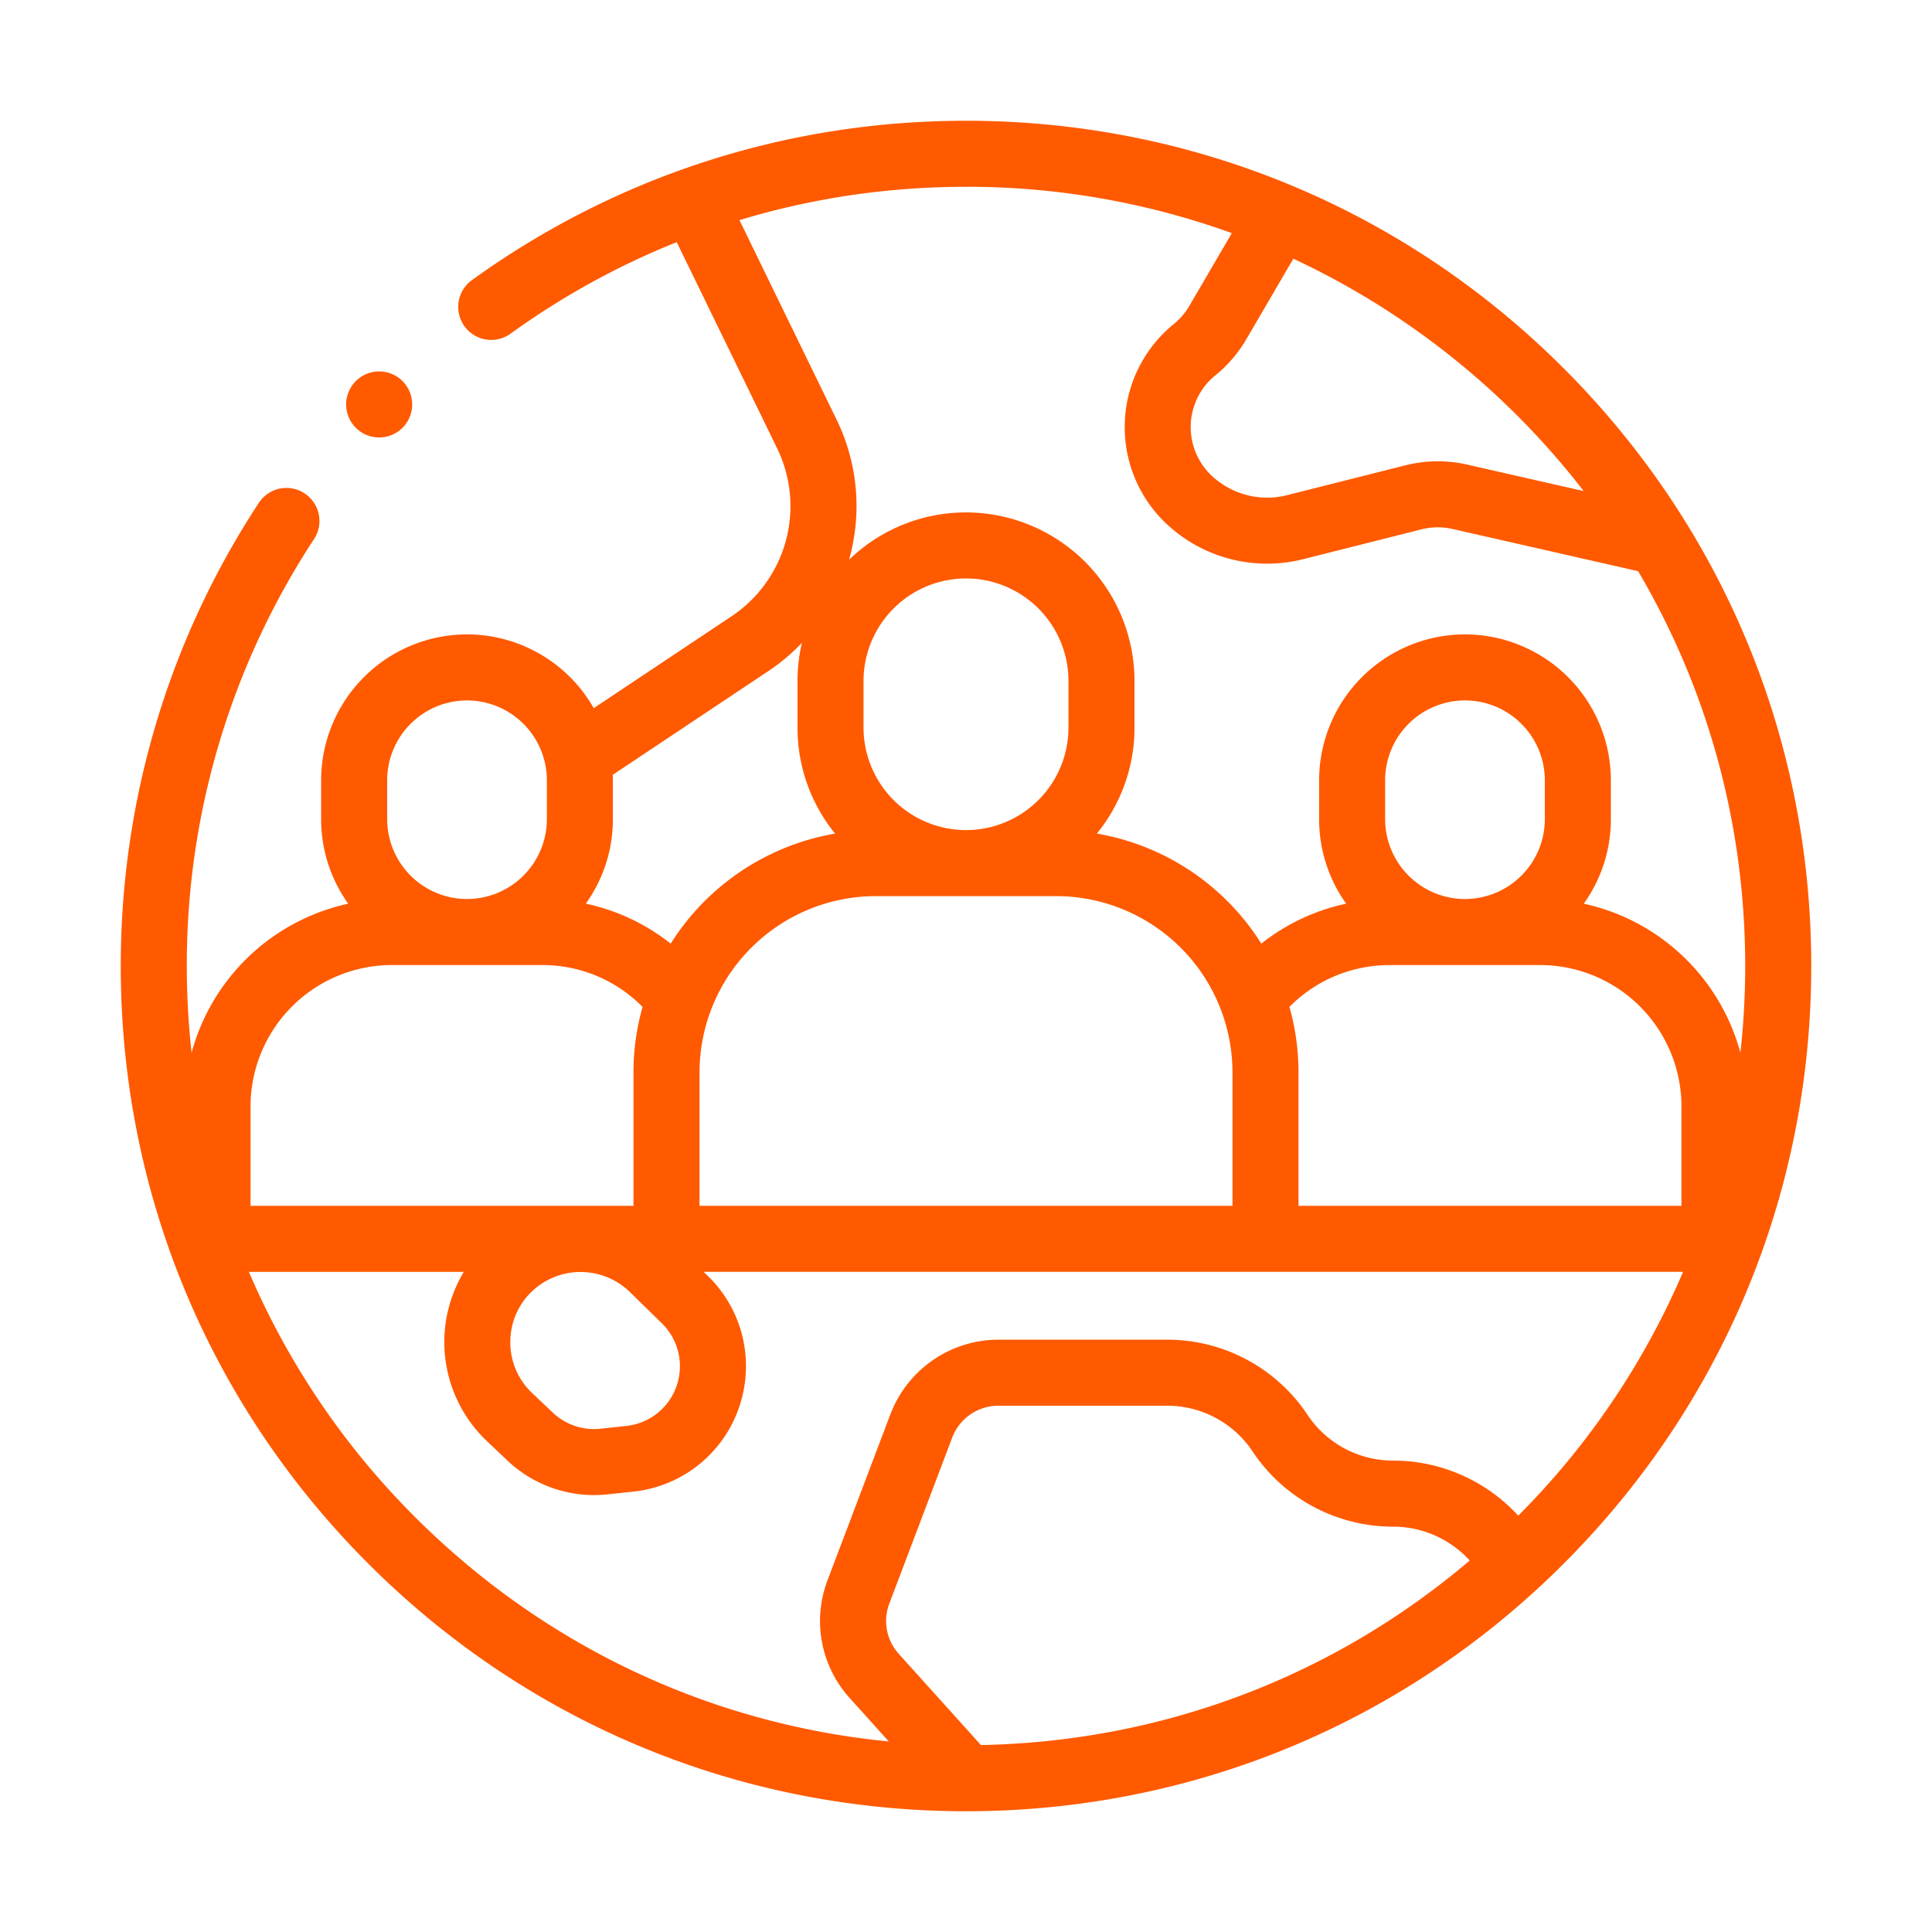 <svg width="70" height="70" xmlns="http://www.w3.org/2000/svg">
    <path d="M35 4.375c8.18 0 15.87 3.186 21.655 8.97 5.784 5.784 8.97 13.475 8.97 21.655 0 8.18-3.186 15.87-8.97 21.655-5.784 5.784-13.475 8.97-21.655 8.97-8.18 0-15.87-3.186-21.655-8.97C7.56 50.871 4.375 43.18 4.375 35c0-5.99 1.73-11.793 5.003-16.781a1.196 1.196 0 1 1 2 1.313A28.113 28.113 0 0 0 6.768 35c0 1.058.06 2.106.174 3.143a7.537 7.537 0 0 1 5.675-5.4 5.256 5.256 0 0 1-.982-3.063v-1.41a5.292 5.292 0 0 1 5.286-5.285 5.288 5.288 0 0 1 4.592 2.673l4.983-3.323a4.795 4.795 0 0 0 1.641-6.131l-3.618-7.43a28.17 28.17 0 0 0-6.021 3.316 1.196 1.196 0 0 1-1.4-1.94C22.333 6.372 28.524 4.375 35 4.375zm7.286 46.557h-6.119a1.79 1.79 0 0 0-1.665 1.15l-2.28 6.018a1.774 1.774 0 0 0 .343 1.823l2.976 3.303c6.56-.123 12.753-2.471 17.71-6.686a3.763 3.763 0 0 0-2.778-1.227 6.103 6.103 0 0 1-5.089-2.724 3.716 3.716 0 0 0-3.098-1.657zm-25.48-4.85H9.018a28.2 28.2 0 0 0 6.018 8.881c4.668 4.668 10.682 7.5 17.167 8.134l-1.416-1.573a4.157 4.157 0 0 1-.803-4.272l2.28-6.018a4.195 4.195 0 0 1 3.903-2.695h6.118a6.103 6.103 0 0 1 5.089 2.723 3.716 3.716 0 0 0 3.098 1.658c1.748 0 3.386.74 4.537 1.995a28.204 28.204 0 0 0 5.972-8.834H25.495l.159.155a4.552 4.552 0 0 1 1.281 4.175 4.552 4.552 0 0 1-3.99 3.633l-.933.1a4.572 4.572 0 0 1-3.627-1.225l-.744-.705a4.947 4.947 0 0 1-1.542-3.699c.02-.866.268-1.704.706-2.434zm6.011.726a2.562 2.562 0 0 0-3.446-.107 2.517 2.517 0 0 0-.88 1.869 2.517 2.517 0 0 0 .794 1.907l.744.704a2.173 2.173 0 0 0 1.728.584l.933-.1a2.168 2.168 0 0 0 1.9-1.73 2.168 2.168 0 0 0-.61-1.989zm15.451-14.34h-6.536a6.394 6.394 0 0 0-6.387 6.387v4.834h19.31v-4.834a6.394 6.394 0 0 0-6.387-6.387zm17.534 2.498h-5.445c-1.384 0-2.68.546-3.638 1.516.212.755.328 1.55.328 2.373v4.834h13.875v-3.602a5.126 5.126 0 0 0-5.12-5.121zm-36.159 0h-5.445a5.126 5.126 0 0 0-5.12 5.12v3.603h13.874v-4.834c0-.822.117-1.618.329-2.373a5.086 5.086 0 0 0-3.638-1.516zM35 6.768c-2.817 0-5.574.41-8.208 1.208l3.491 7.17a7.147 7.147 0 0 1 .48 5.135A6.083 6.083 0 0 1 35 18.566a6.112 6.112 0 0 1 6.105 6.105v1.692c0 1.453-.511 2.79-1.363 3.839a8.796 8.796 0 0 1 5.958 3.987 7.43 7.43 0 0 1 3.074-1.447 5.255 5.255 0 0 1-.98-3.062v-1.41a5.292 5.292 0 0 1 5.285-5.285 5.292 5.292 0 0 1 5.286 5.286v1.41c0 1.14-.365 2.197-.982 3.061a7.538 7.538 0 0 1 5.675 5.4c.115-1.036.174-2.084.174-3.142 0-5.112-1.35-10.015-3.88-14.305l-6.723-1.529a2.43 2.43 0 0 0-1.129.014l-4.282 1.08a5.329 5.329 0 0 1-4.868-1.201 4.807 4.807 0 0 1-1.598-3.7 4.807 4.807 0 0 1 1.776-3.618c.23-.187.422-.412.57-.668l1.534-2.626A28.25 28.25 0 0 0 35 6.767zm-5.946 16.525a7.167 7.167 0 0 1-1.233 1.034l-5.62 3.747c.003.066.005.131.005.197v1.41c0 1.14-.364 2.196-.98 3.06A7.43 7.43 0 0 1 24.3 34.19a8.796 8.796 0 0 1 5.957-3.987 6.076 6.076 0 0 1-1.362-3.839v-1.692c0-.474.056-.935.159-1.378zm24.025 2.085a2.896 2.896 0 0 0-2.893 2.893v1.41a2.896 2.896 0 0 0 2.893 2.892 2.896 2.896 0 0 0 2.893-2.893v-1.41a2.896 2.896 0 0 0-2.893-2.892zm-36.158 0a2.896 2.896 0 0 0-2.893 2.893v1.41a2.896 2.896 0 0 0 2.893 2.892 2.896 2.896 0 0 0 2.893-2.893v-1.41a2.896 2.896 0 0 0-2.893-2.892zM35 20.958a3.717 3.717 0 0 0-3.713 3.713v1.692A3.717 3.717 0 0 0 35 30.076a3.717 3.717 0 0 0 3.713-3.713v-1.692A3.717 3.717 0 0 0 35 20.958zM46.86 9.374l-1.693 2.9a4.79 4.79 0 0 1-1.13 1.324 2.418 2.418 0 0 0-.09 3.68 2.94 2.94 0 0 0 2.686.663l4.282-1.081a4.837 4.837 0 0 1 2.245-.027l4.22.96a28.59 28.59 0 0 0-10.52-8.42zm-33.122 4.083a1.196 1.196 0 1 1 0 2.393 1.196 1.196 0 0 1 0-2.393z" fill="#FF5A00" fill-rule="evenodd"/>
</svg>

